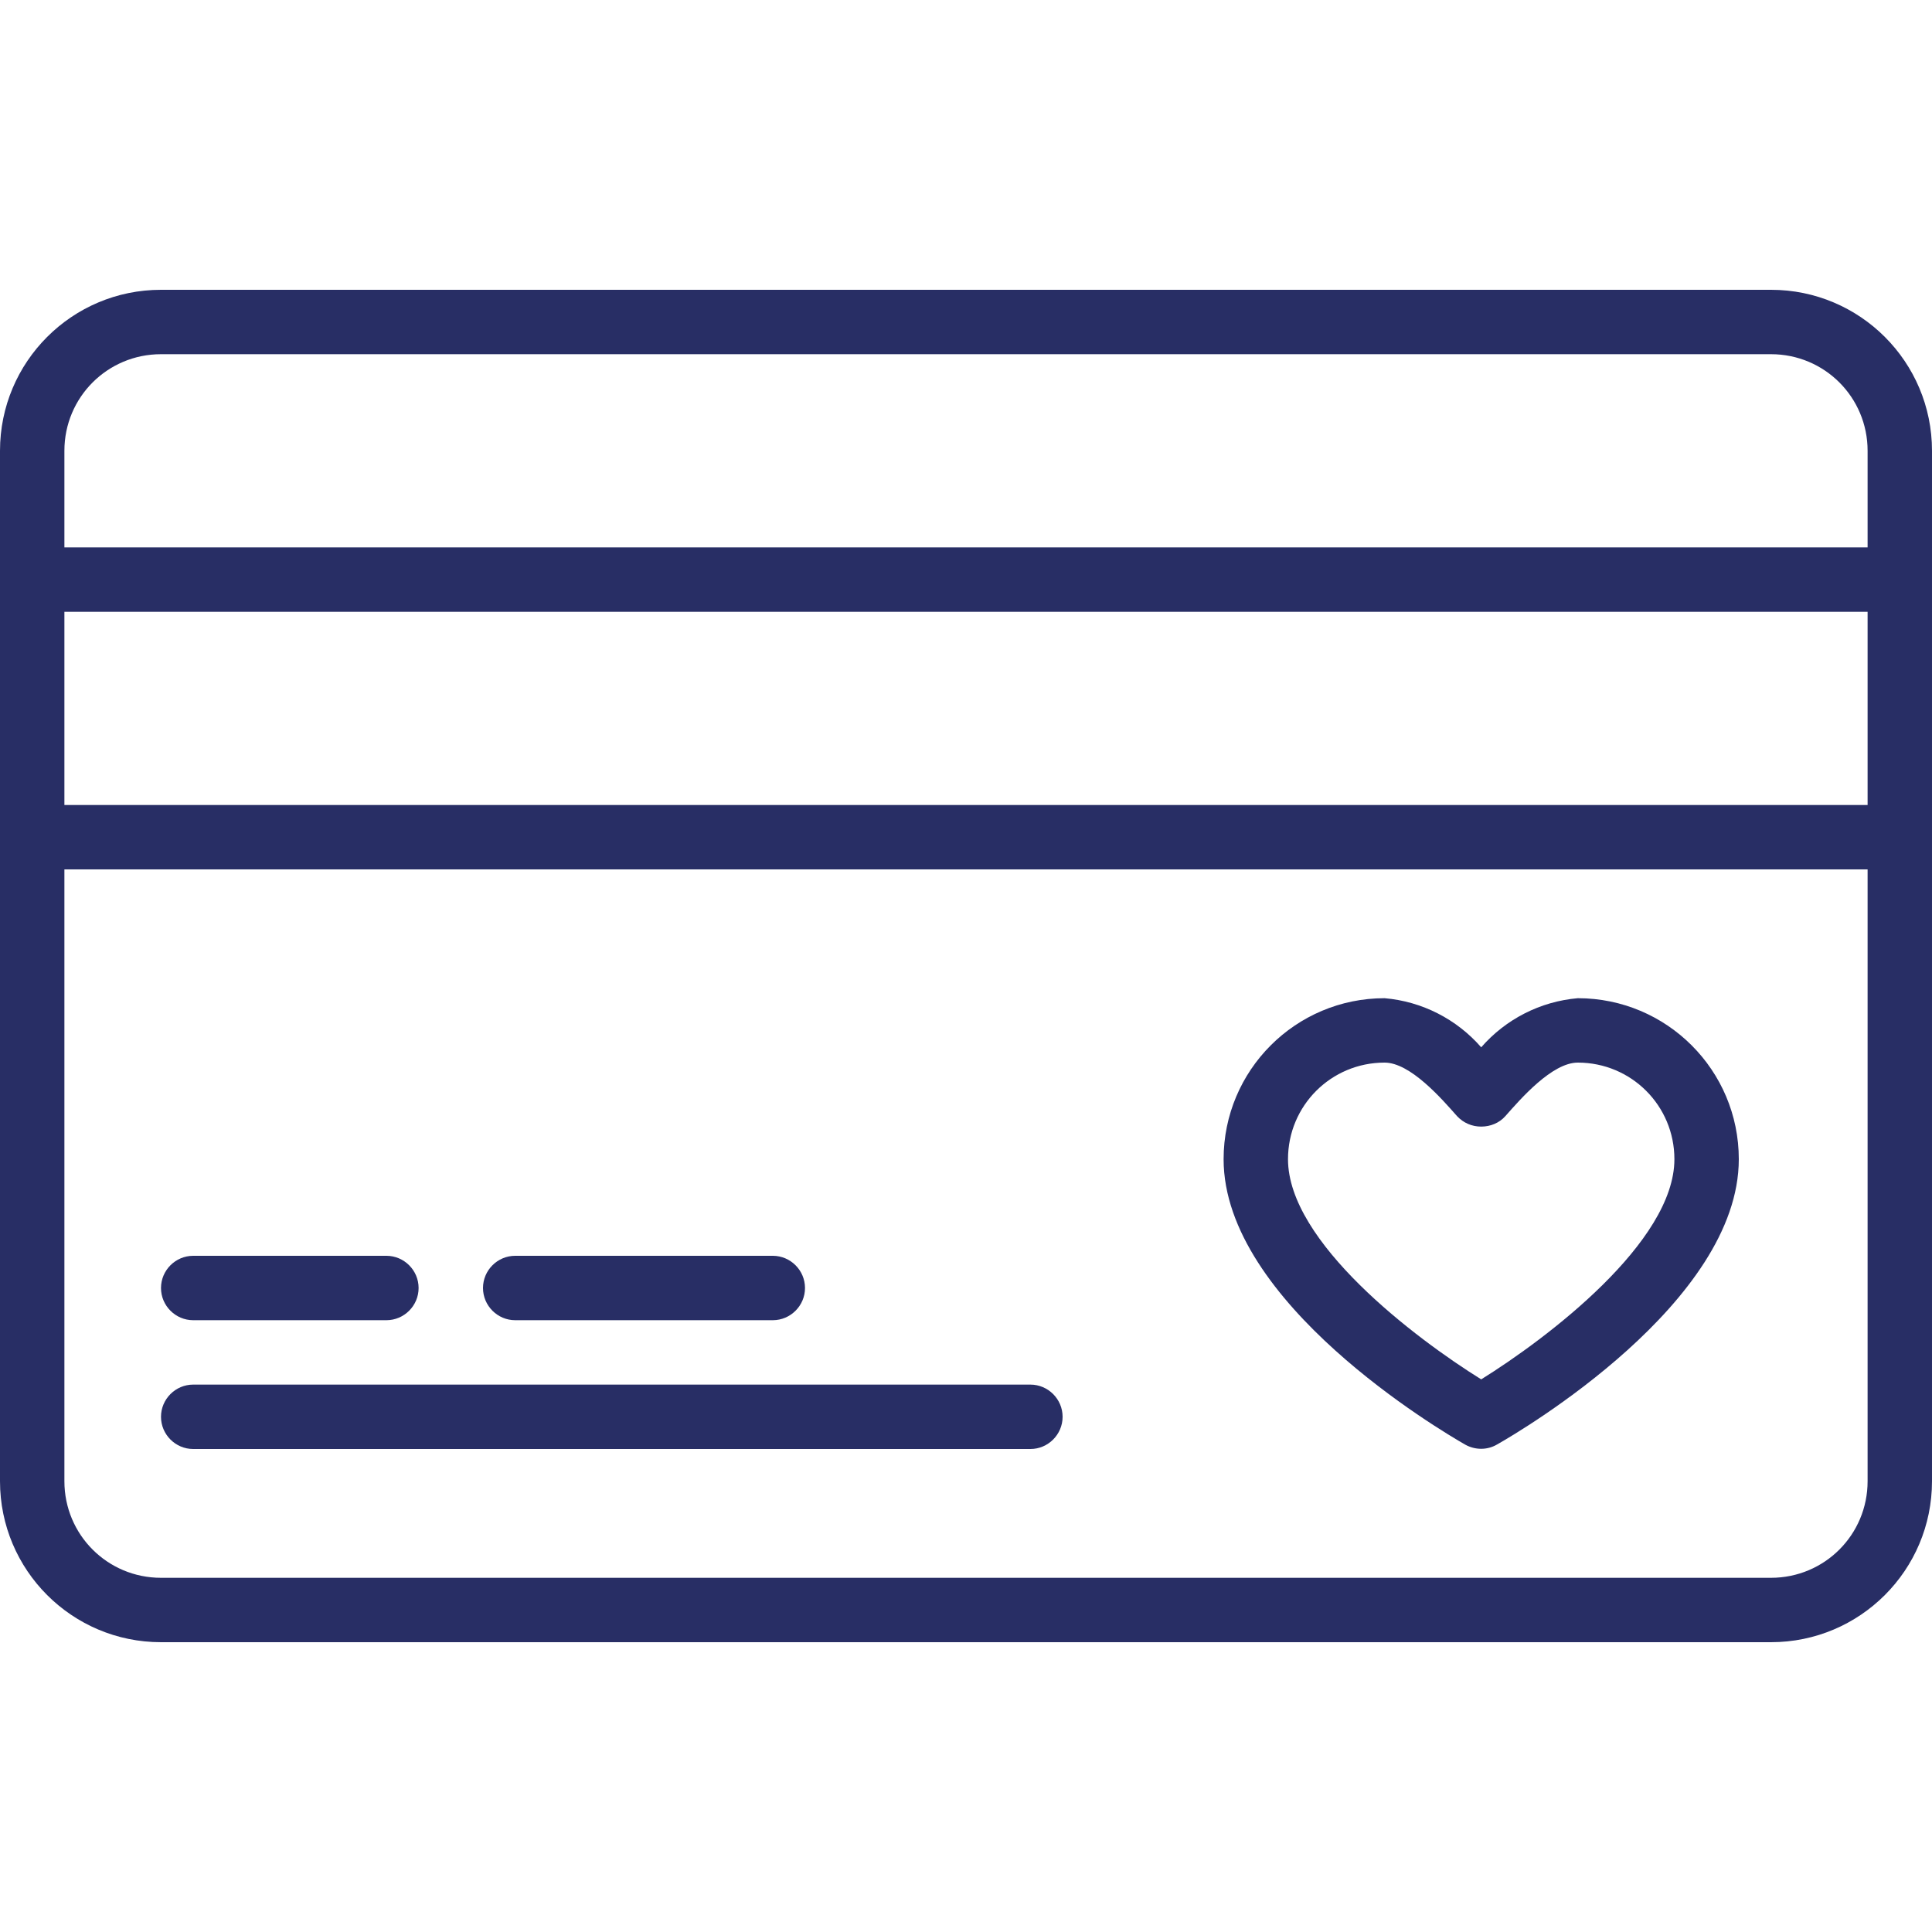 <?xml version="1.0" encoding="utf-8"?>
<!-- Generator: Adobe Illustrator 24.0.1, SVG Export Plug-In . SVG Version: 6.00 Build 0)  -->
<svg version="1.1" id="Capa_1" xmlns="http://www.w3.org/2000/svg" xmlns:xlink="http://www.w3.org/1999/xlink" x="0px" y="0px"
	 viewBox="0 0 480 480" style="enable-background:new 0 0 480 480;" xml:space="preserve">
<style type="text/css">
	.st0{fill:#282E65;}
</style>
<path class="st0" d="M440,72H40C17.9,72,0,89.9,0,112v256c0,22.1,17.9,40,40,40h400c22.1,0,40-17.9,40-40V112
	C480,89.9,462.1,72,440,72z M40,88h400c13.3,0,24,10.7,24,24v24H16v-24C16,98.7,26.7,88,40,88z M464,200H16v-48h448V200z M440,392
	H40c-13.3,0-24-10.7-24-24V216h448v152C464,381.3,453.3,392,440,392z"/>
<path class="st0" d="M256,344H48c-4.4,0-8,3.6-8,8s3.6,8,8,8h208c4.4,0,8-3.6,8-8S260.4,344,256,344z"/>
<path class="st0" d="M48,328h48c4.4,0,8-3.6,8-8s-3.6-8-8-8H48c-4.4,0-8,3.6-8,8S43.6,328,48,328z"/>
<path class="st0" d="M128,328h64c4.4,0,8-3.6,8-8s-3.6-8-8-8h-64c-4.4,0-8,3.6-8,8S123.6,328,128,328z"/>
<path class="st0" d="M392,248c-9.3,0.8-17.9,5.2-24,12.2c-6.1-7-14.7-11.4-24-12.2c-22.1,0-40,17.9-40,40c0,35.6,53.9,67.4,60,70.9
	c2.5,1.4,5.5,1.4,7.9,0c6.2-3.5,60.1-35.3,60.1-70.9C432,265.9,414.1,248,392,248z M368,342.7c-16.4-10.2-48-34.1-48-54.7
	c0-13.3,10.7-24,24-24c6.4,0,14.2,9,18,13.3c1.6,1.7,3.7,2.6,6,2.6s4.5-0.9,6-2.6c3.8-4.3,11.6-13.3,18-13.3c13.3,0,24,10.7,24,24
	C416,308.6,384.4,332.5,368,342.7z"/>
</svg>
